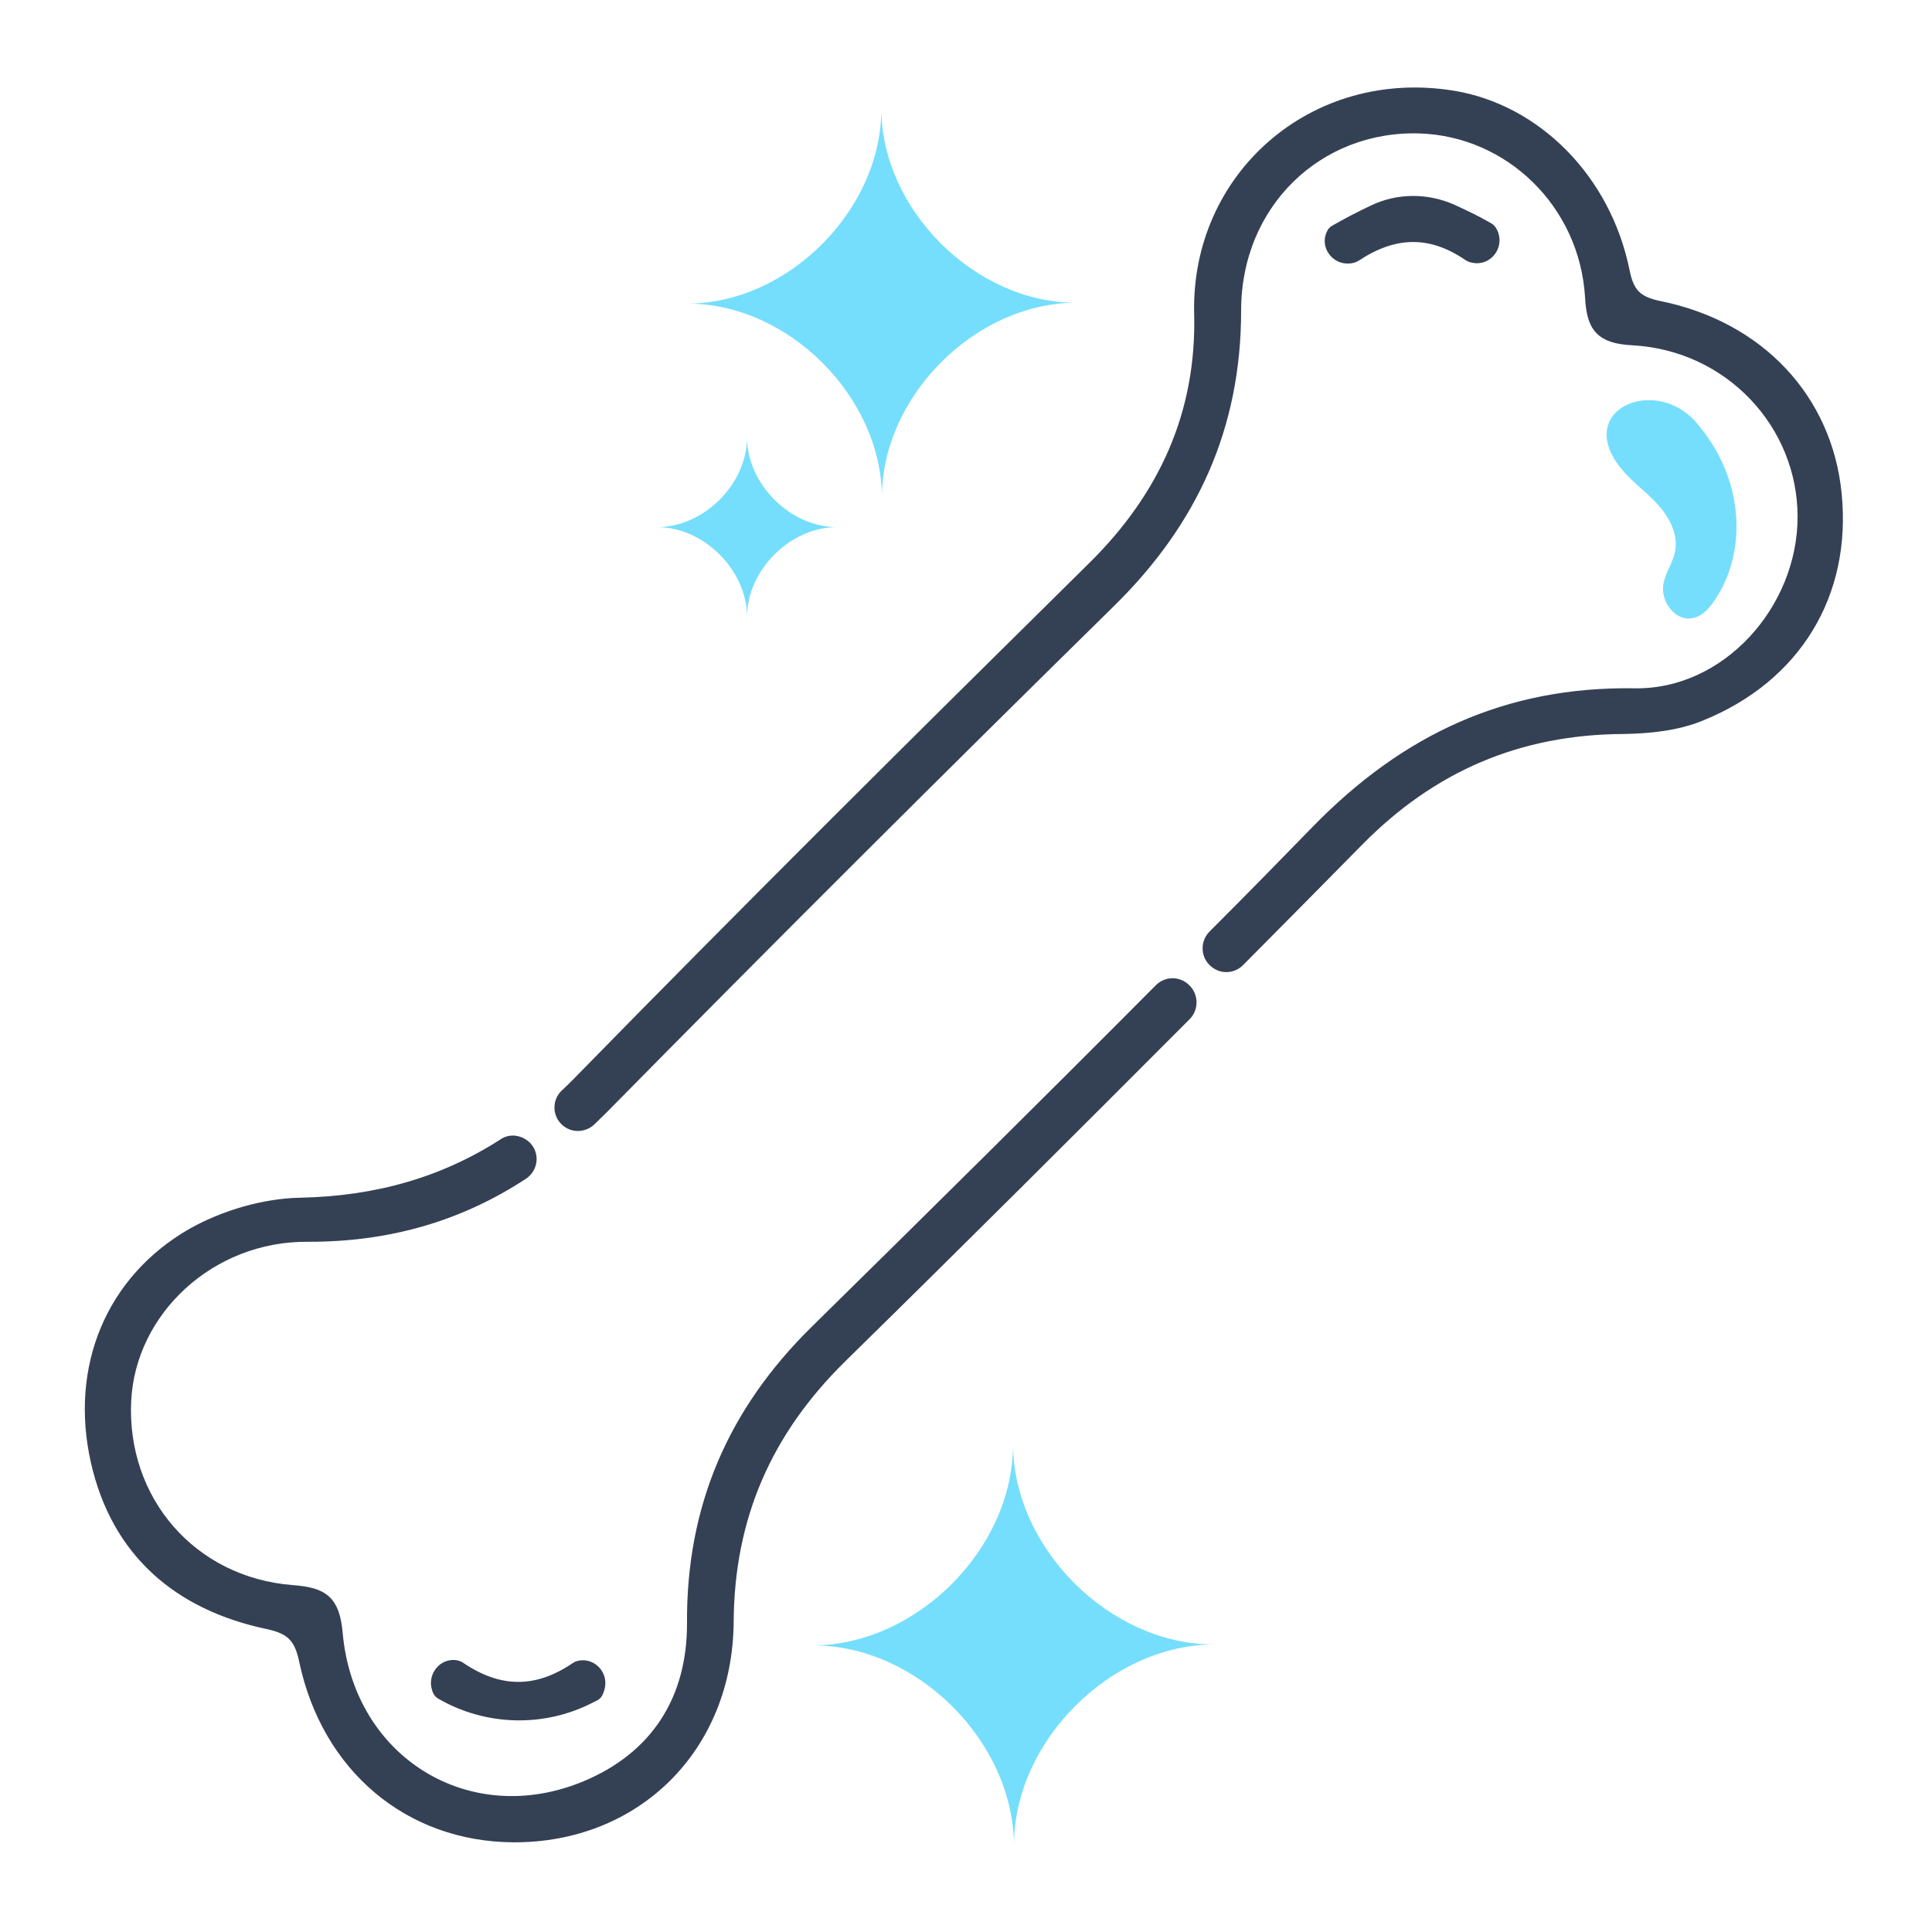 <svg xml:space="preserve" style="enable-background:new 0 0 600 600;" viewBox="0 0 600 600" y="0px" x="0px" id="Layer_1" xmlns:xlink="http://www.w3.org/1999/xlink" xmlns="http://www.w3.org/2000/svg"><style type="text/css">	.st0{fill:#75DEFC;}	.st1{fill:#344154;stroke:#344154;stroke-width:3.49;stroke-miterlimit:10;}</style><path d="M273.9,154.5c-0.1-31.3-29.2-60.3-60.4-60.2c31.3-0.1,60.3-29.2,60.2-60.5c0.1,31.3,29.2,60.3,60.5,60.2 C302.8,94.1,273.8,123.2,273.9,154.5z" class="st0"></path><path d="M314.9,573.2c-0.1-32.3-30.1-62.3-62.5-62.2c32.3-0.1,62.3-30.1,62.2-62.5c0.1,32.3,30.1,62.3,62.5,62.2 C344.8,510.8,314.8,540.9,314.9,573.2z" class="st0"></path><path d="M232,191.6c0-14.5-13.4-27.9-27.9-27.9c14.5,0,27.9-13.4,27.9-27.9c0,14.5,13.4,27.9,27.9,27.9 C245.4,163.7,232,177.1,232,191.6z" class="st0"></path><g id="_2pAEEe">	<g>		<path d="M570.2,153.4c-2.9-29.4-23.8-51.9-54.9-58.2c-6.8-1.4-9.5-3.9-10.9-10.8c-5.8-28.9-27.6-50.3-53.1-54.5   c-43.5-7.1-79.7,25.3-78.7,67.4c0.8,31-10.9,56.9-33.1,78.8C285.7,229.2,232,282.5,179.2,336.5c-1.2,1.2-2.4,2.4-3.6,3.5   c-2.2,2.1-2.2,5.7-0.1,7.8c0,0,0.1,0,0.1,0.1c2.1,2.1,5.5,2.1,7.7,0.1c1.2-1.1,2.3-2.3,3.5-3.4c52.2-53,105-105.6,158.1-157.8   c25.5-25.1,38.8-54.4,38.8-90.4c0-33.3,25.6-57.7,57.2-56.7c28.1,0.9,51.4,23.5,53.1,52.6c0.5,9.4,3.2,12.7,13.2,13.2   c30,1.7,52.8,26.1,52.8,55c0,29-23.8,55.5-52.4,55c-39.6-0.6-71,14.2-98.4,42.2c-10.7,11-21.5,22-32.4,32.9   c-2.1,2.2-2.1,5.7,0,7.8l0.1,0.1c2.2,2.2,5.7,2.2,7.9,0c12.3-12.4,24.6-24.8,36.9-37.3c22.9-23.3,49.9-34.8,82.4-35   c8-0.1,16.7-1,24-4C557.8,210.2,573.3,184.3,570.2,153.4L570.2,153.4z" class="st1"></path>		<path d="M368.1,307.2c-2.2-2.2-5.7-2.2-7.9,0c-35.4,35.6-71.1,70.9-106.9,106.1c-25.6,25.2-38.4,54.8-38.2,90.7   c0.1,23.9-11.4,41.7-33.2,50.8c-36.5,15.2-73.6-7.7-77.2-47.4c-0.9-10.2-4.2-12.7-14-13.4c-31.4-2.5-53.2-28.1-51.7-59   c1.4-28.1,26.3-51.3,56.5-51.1c25.4,0.1,47.4-6.5,66.9-19.3c3-2,3.4-6.3,0.7-8.7c-0.1,0-0.1-0.1-0.1-0.1c-1.9-1.6-4.6-1.9-6.6-0.5   c-18.5,11.9-39.2,17.9-63,18.4c-11.4,0.2-23.9,3.9-33.8,9.5c-25,14.4-36.2,41.4-29.7,70.5c6.3,28.1,25.4,44.6,53.2,50.5   c7.2,1.5,10,4.2,11.5,11.4c7,33.3,32.6,54.6,64.8,54.8c38,0.2,66.4-27.7,66.7-66.7c0.2-32.6,11.9-59.3,35.2-82.2   c35.9-35.2,71.5-70.7,107-106.3C370.4,313,370.4,309.4,368.1,307.2L368.1,307.2L368.1,307.2z" class="st1"></path>		<path d="M426.5,65.4c7.7-3.7,16.7-3.7,24.5-0.2c4,1.8,7.7,3.6,11.3,5.7c0.7,0.4,1.1,1.2,1.4,2.1   c1.1,3.5-1.6,7.2-5.3,7c-0.8-0.1-1.6-0.2-2.2-0.6c-11.9-8.2-23.3-7.8-35.2,0.1c-0.6,0.4-1.5,0.6-2.4,0.6c-3.9,0.1-6.7-4.1-4.9-7.5   c0.2-0.5,0.5-0.8,0.9-1C418.6,69.3,422.5,67.3,426.5,65.4L426.5,65.4z" class="st1"></path>		<path d="M183.5,527.1c-14.6,7.6-32.1,7.2-46.4-1l-0.2-0.1c-0.5-0.3-0.9-0.9-1.1-1.8c-1.1-3.6,1.9-7.4,5.6-6.9   c0.5,0.1,1,0.2,1.4,0.5c12.2,8.3,23.9,8.4,36.1,0.1c0.4-0.3,0.9-0.4,1.4-0.5c3.7-0.5,6.7,3,5.8,6.6c-0.3,1.2-0.7,2.2-1.4,2.5   C184.3,526.7,183.9,526.9,183.5,527.1L183.5,527.1z" class="st1"></path>	</g></g><path d="M503.2,145.2c3.3,4.2,7.8,7.3,11.4,11.2c3.6,3.9,6.5,9.1,5.7,14.4c-0.6,3.7-3,6.8-3.7,10.5 c-1,5.4,3.5,11.6,8.9,10.7c3.6-0.6,6-3.9,7.9-7c8.6-13.7,8.9-35.9-6.7-53.9C513.9,116.5,489,127.2,503.2,145.2L503.2,145.2z" class="st0"></path></svg>